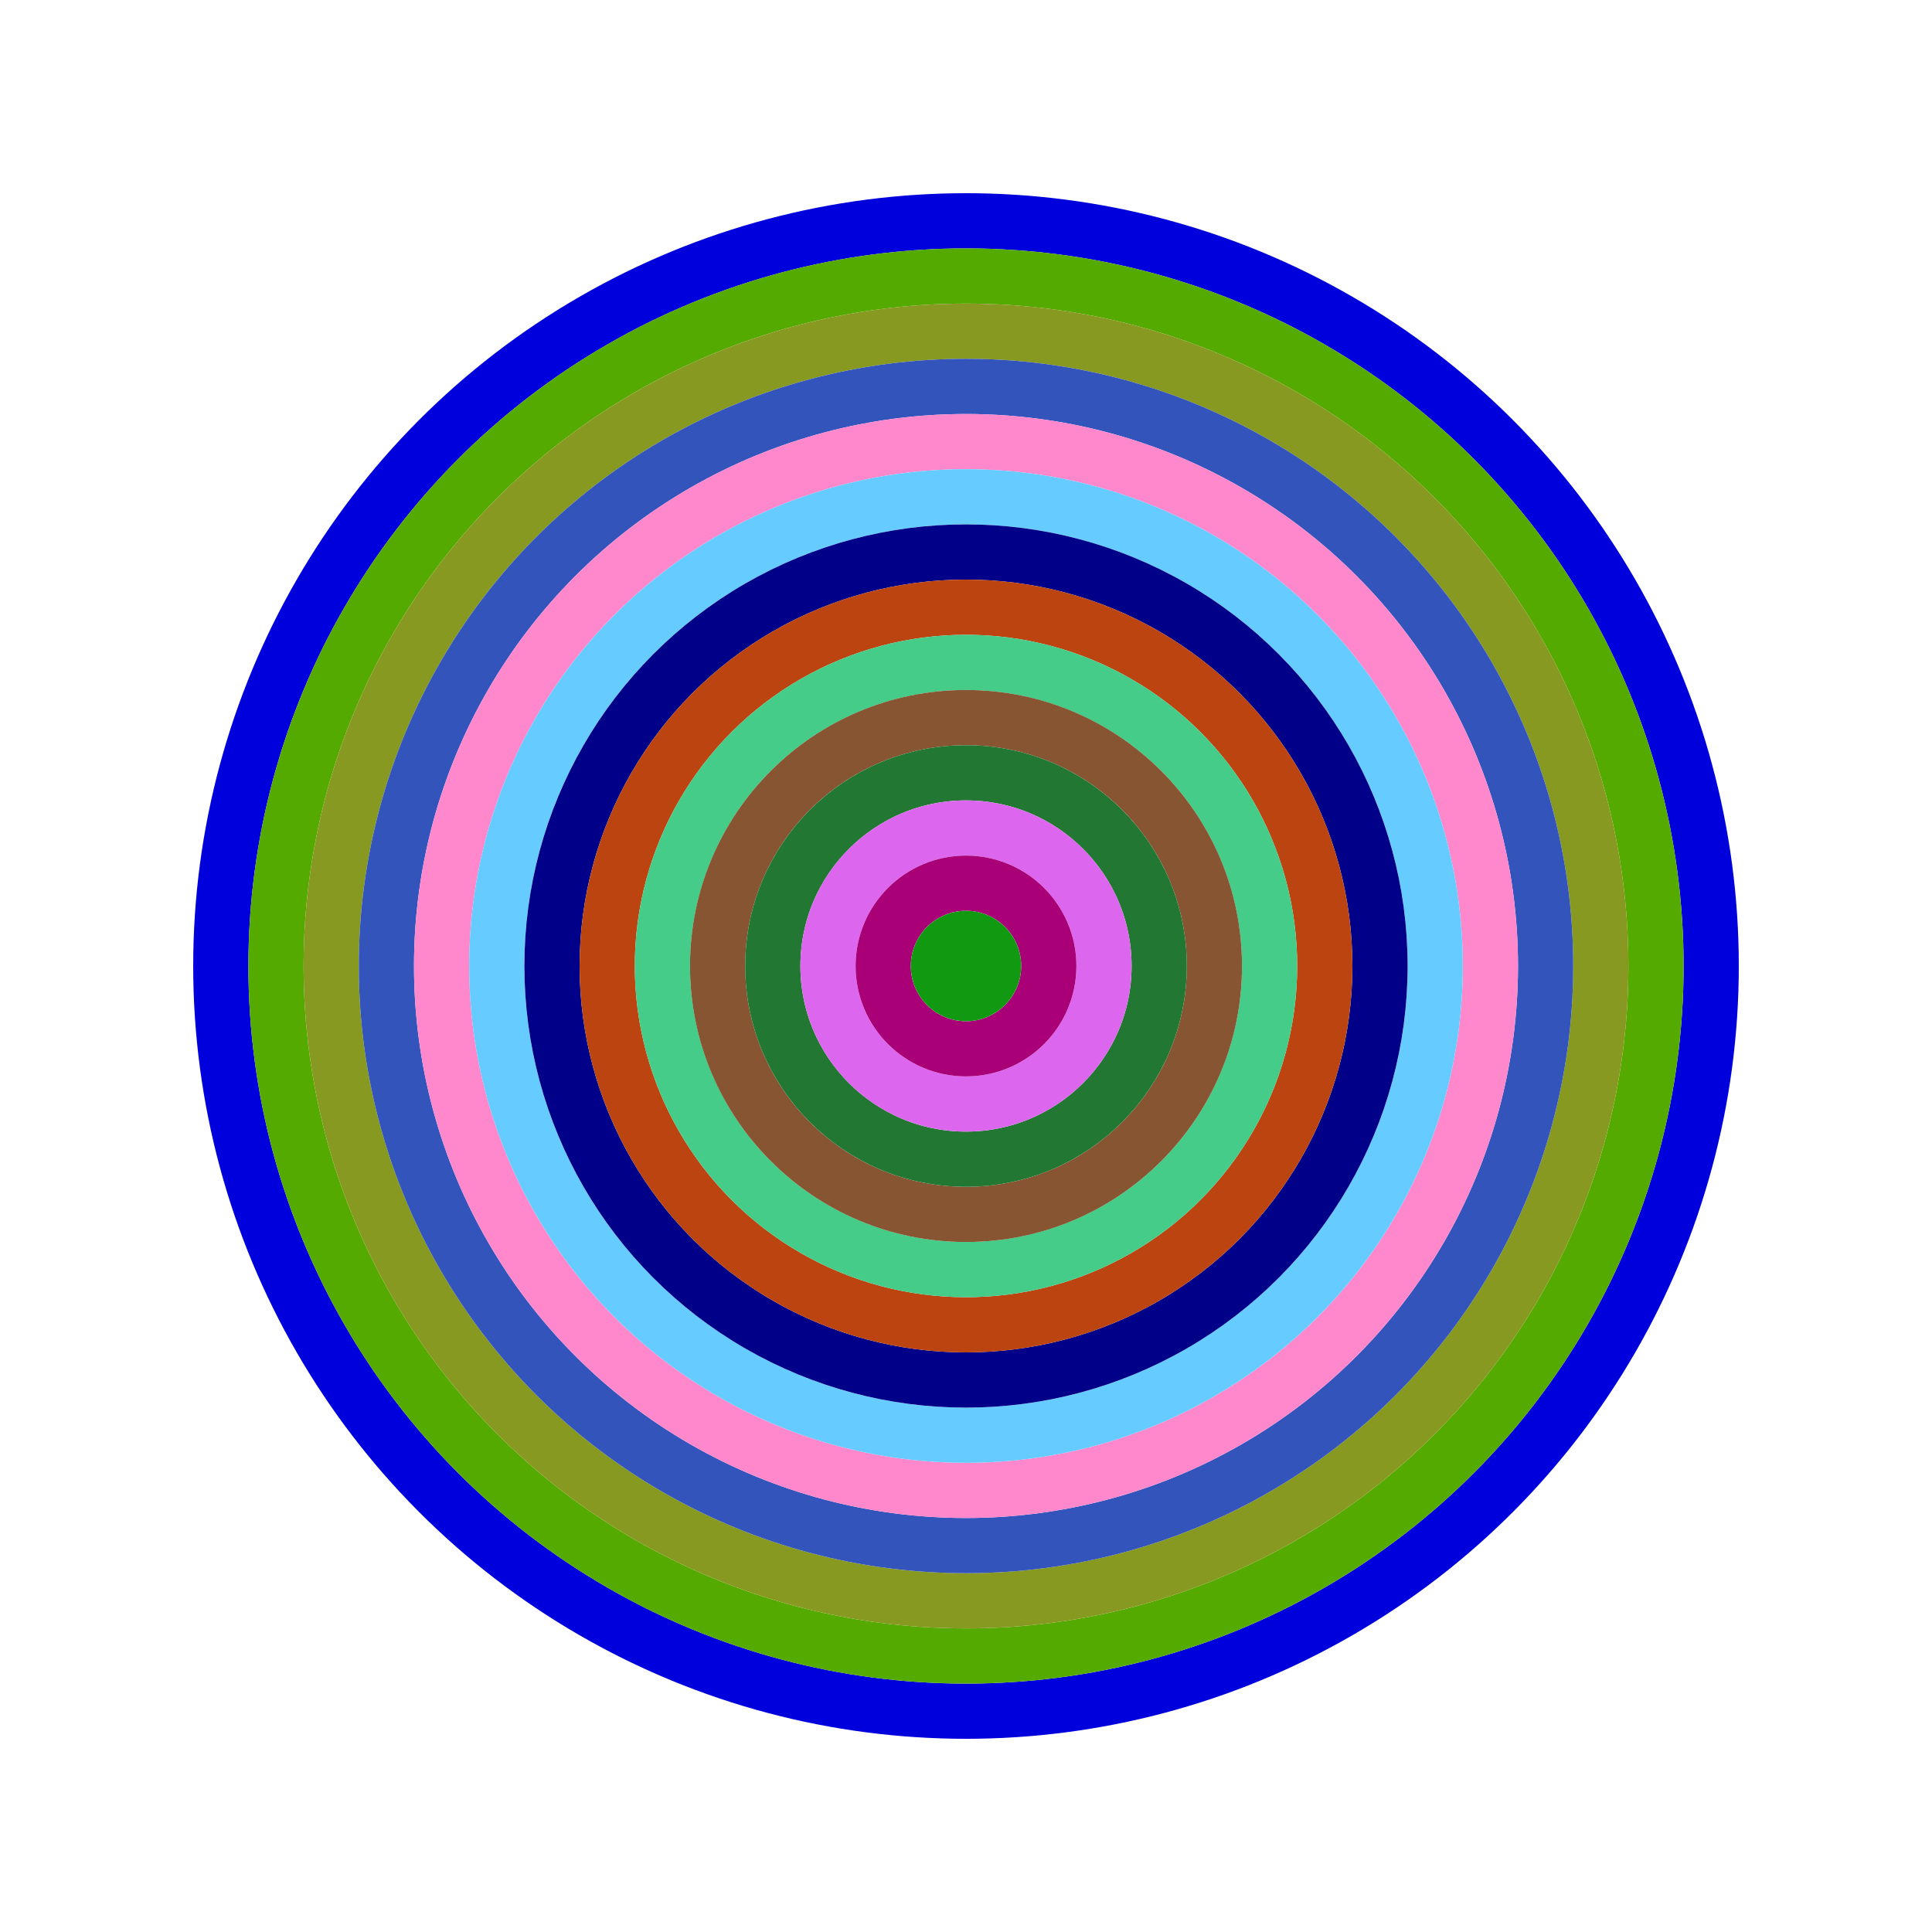 <svg id="0xD5a089235BF8C6cf008b414c8853273D6eA07191" viewBox="0 0 700 700" xmlns="http://www.w3.org/2000/svg"><style>.a{stroke-width:20;}</style><g class="a" fill="none"><circle cx="350" cy="350" r="270" stroke="#00D"></circle><circle cx="350" cy="350" r="250" stroke="#5a0"></circle><circle cx="350" cy="350" r="230" stroke="#892"></circle><circle cx="350" cy="350" r="210" stroke="#35B"></circle><circle cx="350" cy="350" r="190" stroke="#F8C"></circle><circle cx="350" cy="350" r="170" stroke="#6cf"></circle><circle cx="350" cy="350" r="150" stroke="#008"></circle><circle cx="350" cy="350" r="130" stroke="#b41"></circle><circle cx="350" cy="350" r="110" stroke="#4c8"></circle><circle cx="350" cy="350" r="90" stroke="#853"></circle><circle cx="350" cy="350" r="70" stroke="#273"></circle><circle cx="350" cy="350" r="50" stroke="#D6e"></circle><circle cx="350" cy="350" r="30" stroke="#A07"></circle><circle cx="350" cy="350" r="10" stroke="#191"></circle></g></svg>